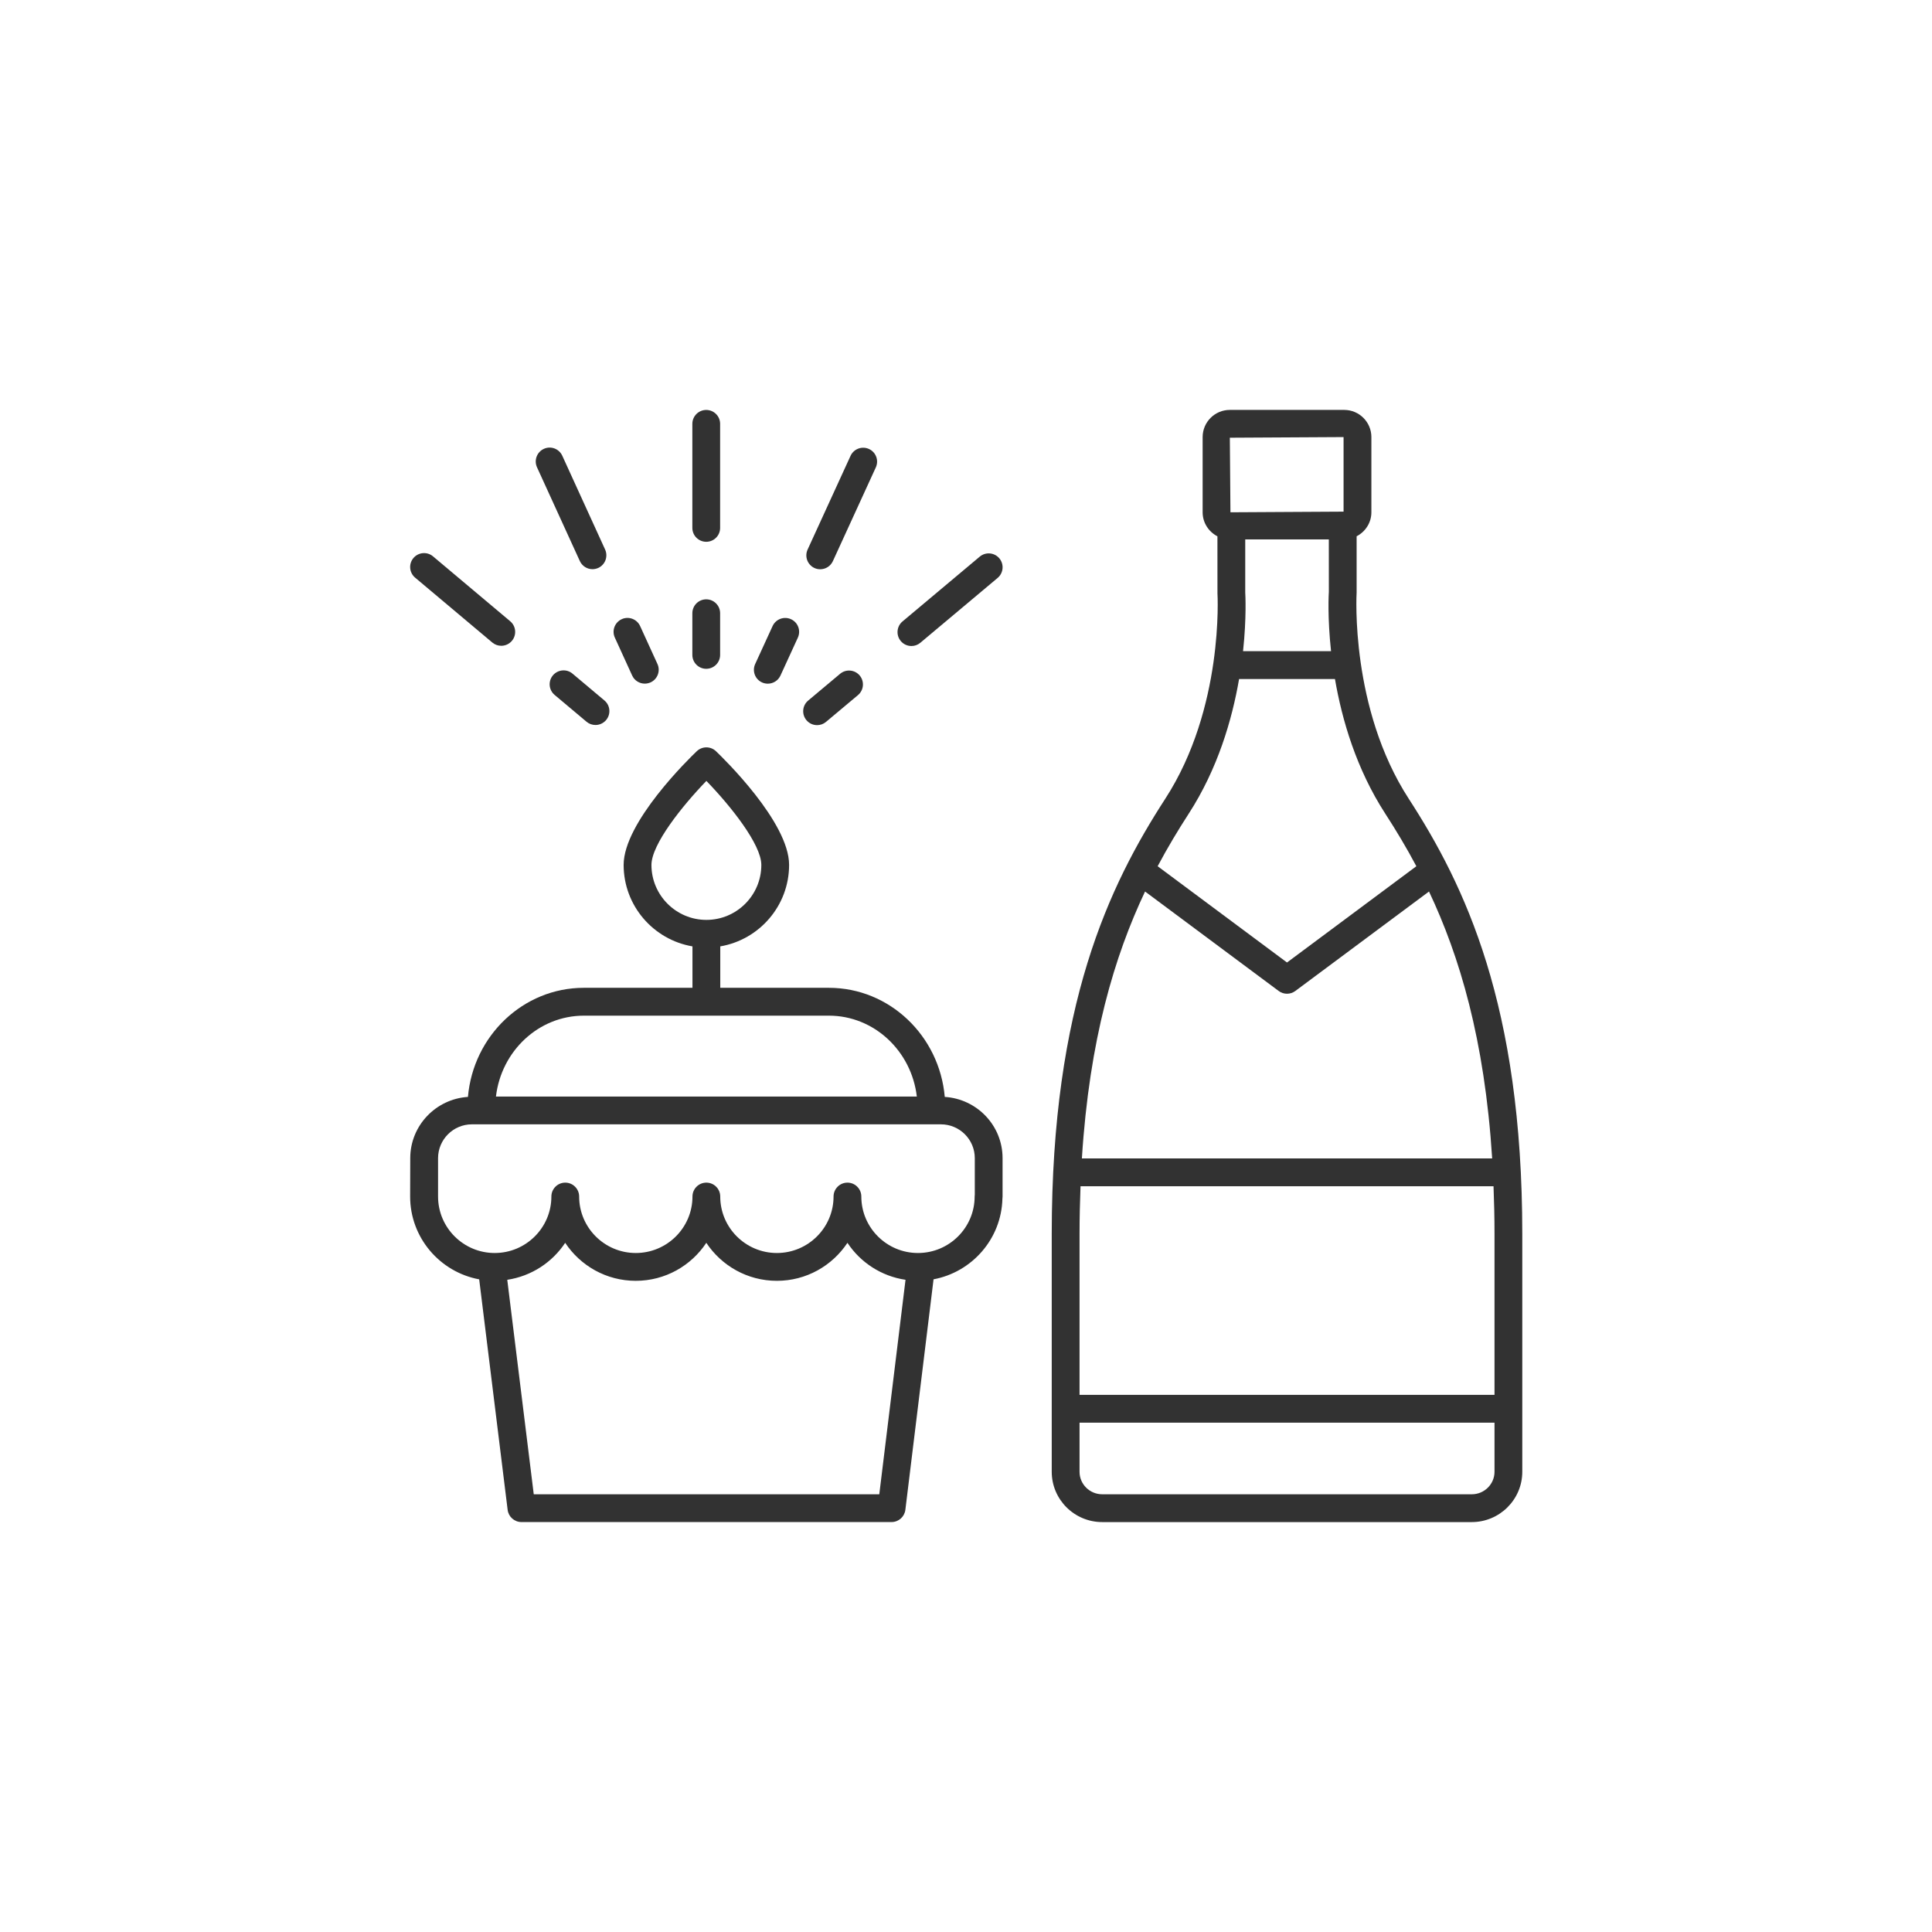 <?xml version="1.0" encoding="utf-8"?>
<!-- Generator: Adobe Illustrator 25.4.1, SVG Export Plug-In . SVG Version: 6.00 Build 0)  -->
<svg version="1.1" id="Ebene_1" xmlns="http://www.w3.org/2000/svg" xmlns:xlink="http://www.w3.org/1999/xlink" x="0px" y="0px"
	 viewBox="0 0 512 512" style="enable-background:new 0 0 512 512;" xml:space="preserve">
<style type="text/css">
	.st0{fill:none;stroke:#323232;stroke-width:8;stroke-linecap:round;stroke-linejoin:round;stroke-miterlimit:10;}
	.st1{fill:#323232;}
</style>
<path class="st1" d="M126.99,339.04l7.54,61.09c0.23,1.85,1.8,3.23,3.66,3.23h98.08c1.86,0,3.43-1.39,3.66-3.24l7.47-61.09
	c10.2-1.91,17.99-10.72,18.25-21.38c0.03-0.18,0.04-0.37,0.04-0.56v-10.17c0-8.66-6.79-15.69-15.32-16.23
	c-1.4-16.18-14.63-28.91-30.71-28.91h-28.78v-10.98c10.34-1.76,18.24-10.76,18.24-21.59c0-11.32-17.4-28.24-19.38-30.13
	c-1.42-1.36-3.66-1.36-5.09,0c-1.98,1.89-19.38,18.81-19.38,30.13c0,10.83,7.9,19.83,18.24,21.59v10.98h-28.79
	c-16.08,0-29.31,12.73-30.71,28.91c-8.47,0.55-15.24,7.54-15.29,16.15l-0.03,10.25C108.69,328.02,116.6,337.12,126.99,339.04z
	 M172.64,229.22c0-5.43,8.11-15.6,14.56-22.27c6.45,6.66,14.56,16.83,14.56,22.27c0,8.03-6.53,14.56-14.56,14.56
	S172.64,237.24,172.64,229.22z M233.02,396h-91.57l-7.02-56.84c6.4-0.97,11.92-4.62,15.35-9.8c4.01,6.06,10.89,10.07,18.7,10.07
	s14.69-4.01,18.7-10.07c4.01,6.06,10.89,10.07,18.7,10.07c7.81,0,14.69-4.01,18.7-10.07c3.43,5.19,8.97,8.85,15.39,9.8L233.02,396z
	 M154.73,269.16h64.94c11.99,0,21.89,9.38,23.3,21.44H131.43C132.84,278.54,142.74,269.16,154.73,269.16z M116.09,306.88
	c0.03-4.92,4.05-8.92,8.96-8.92h124.31c4.94,0,8.97,4.02,8.97,8.96v9.65c-0.03,0.17-0.04,0.34-0.04,0.52
	c0,8.26-6.74,14.97-15.02,14.97c-8.28,0-15.01-6.72-15.01-14.97c0-2.03-1.65-3.68-3.68-3.68s-3.68,1.65-3.68,3.68
	c0,8.26-6.74,14.97-15.02,14.97c-8.28,0-15.01-6.72-15.01-14.97c0-2.03-1.65-3.68-3.68-3.68s-3.68,1.65-3.68,3.68
	c0,8.26-6.74,14.97-15.02,14.97c-8.28,0-15.01-6.72-15.01-14.97c0-2.03-1.65-3.68-3.68-3.68s-3.68,1.65-3.68,3.68
	c0,8.26-6.74,14.97-15.02,14.97c-8.28,0-15.01-6.72-15.01-14.96L116.09,306.88z"/>
<path class="st1" d="M359.52,157v-14.88c2.31-1.2,3.91-3.59,3.91-6.36v-19.93c0-3.97-3.23-7.2-7.2-7.2h-30.32
	c-3.97,0-7.2,3.23-7.2,7.2v19.93c0,2.78,1.6,5.17,3.92,6.37l0.01,15.11c0.02,0.3,1.75,30.39-13.82,54.42
	c-14.88,22.97-30.1,54.64-30.1,115.33v63.05c0,7.35,6,13.33,13.38,13.33h97.93c7.38,0,13.39-5.98,13.39-13.33v-63.05
	c0-60.69-15.22-92.36-30.1-115.33C357.8,187.7,359.49,157.53,359.52,157z M330,157v-14.05h22.15l0.01,13.81
	c-0.04,0.58-0.39,6.82,0.58,15.81h-23.32C330.38,163.64,330.03,157.47,330,157z M356.06,115.83v19.76l-29.98,0.17L325.92,116
	L356.06,115.83z M315,215.67c7.72-11.92,11.51-24.95,13.37-35.72h25.41c1.86,10.79,5.64,23.81,13.36,35.72
	c2.76,4.26,5.53,8.85,8.21,13.89l-34.28,25.51l-34.28-25.51C309.47,224.52,312.24,219.93,315,215.67z M395.44,307H286.71
	c1.99-31.59,8.67-53.69,16.74-70.74l35.42,26.36c0.65,0.49,1.42,0.73,2.2,0.73s1.55-0.24,2.2-0.73l35.43-26.36
	C386.76,253.3,393.44,275.41,395.44,307z M286.09,326.99c0-4.38,0.11-8.55,0.26-12.62H395.8c0.16,4.07,0.26,8.24,0.26,12.62v42.66
	H286.09V326.99z M390.04,396h-97.93c-3.32,0-6.02-2.67-6.02-5.96v-13.02h109.97v13.02C396.06,393.32,393.36,396,390.04,396z"/>
<path class="st1" d="M183.48,173.56c0,2.03,1.65,3.68,3.68,3.68s3.68-1.65,3.68-3.68v-11.05c0-2.03-1.65-3.68-3.68-3.68
	s-3.68,1.65-3.68,3.68V173.56z"/>
<path class="st1" d="M187.16,143.58c2.04,0,3.68-1.65,3.68-3.68v-27.58c0-2.03-1.65-3.68-3.68-3.68s-3.68,1.65-3.68,3.68v27.58
	C183.48,141.93,185.13,143.58,187.16,143.58z"/>
<path class="st1" d="M170.88,181.17c0.51,0,1.03-0.11,1.53-0.33c1.85-0.85,2.67-3.03,1.82-4.88l-4.59-10.05
	c-0.85-1.85-3.04-2.67-4.88-1.82c-1.85,0.85-2.67,3.03-1.82,4.88l4.59,10.05C168.14,180.37,169.48,181.17,170.88,181.17z"/>
<path class="st1" d="M149.01,120.77c-0.85-1.85-3.03-2.67-4.88-1.82c-1.85,0.85-2.66,3.03-1.82,4.88l11.35,24.85
	c0.62,1.35,1.95,2.16,3.35,2.16c0.51,0,1.03-0.11,1.53-0.33c1.85-0.85,2.66-3.03,1.82-4.88L149.01,120.77z"/>
<path class="st1" d="M146.53,178.97c-1.31,1.56-1.11,3.88,0.45,5.19l8.46,7.11c0.69,0.58,1.53,0.86,2.37,0.86
	c1.05,0,2.09-0.45,2.82-1.31c1.31-1.56,1.11-3.88-0.45-5.19l-8.46-7.11C150.17,177.21,147.85,177.42,146.53,178.97z"/>
<path class="st1" d="M130.47,170.28c0.69,0.58,1.53,0.86,2.37,0.86c1.05,0,2.09-0.45,2.82-1.31c1.31-1.56,1.11-3.88-0.45-5.19
	l-20.46-17.2c-1.56-1.31-3.88-1.1-5.19,0.45c-1.31,1.56-1.11,3.88,0.45,5.19L130.47,170.28z"/>
<path class="st1" d="M213.71,190.85c0.73,0.87,1.77,1.32,2.83,1.32c0.83,0,1.67-0.28,2.36-0.86l8.47-7.1
	c1.56-1.31,1.76-3.63,0.46-5.19c-1.31-1.56-3.63-1.76-5.19-0.46l-8.47,7.1C212.61,186.97,212.41,189.29,213.71,190.85z"/>
<path class="st1" d="M243.9,170.34l20.48-17.18c1.56-1.31,1.76-3.63,0.46-5.19c-1.31-1.56-3.62-1.76-5.19-0.46l-20.48,17.18
	c-1.56,1.31-1.76,3.63-0.46,5.19c0.73,0.87,1.77,1.32,2.83,1.32C242.37,171.21,243.21,170.92,243.9,170.34z"/>
<path class="st1" d="M203.48,181.18c1.4,0,2.73-0.8,3.35-2.15l4.61-10.05c0.85-1.85,0.04-4.04-1.81-4.88
	c-1.86-0.85-4.04-0.03-4.89,1.82l-4.61,10.05c-0.85,1.85-0.04,4.04,1.81,4.88C202.45,181.08,202.97,181.18,203.48,181.18z"/>
<path class="st1" d="M215.84,150.53c0.5,0.23,1.02,0.33,1.53,0.33c1.4,0,2.73-0.8,3.35-2.15l11.38-24.84
	c0.85-1.85,0.04-4.04-1.81-4.88c-1.86-0.85-4.04-0.03-4.89,1.82l-11.38,24.84C213.18,147.5,213.99,149.68,215.84,150.53z"/>
</svg>
